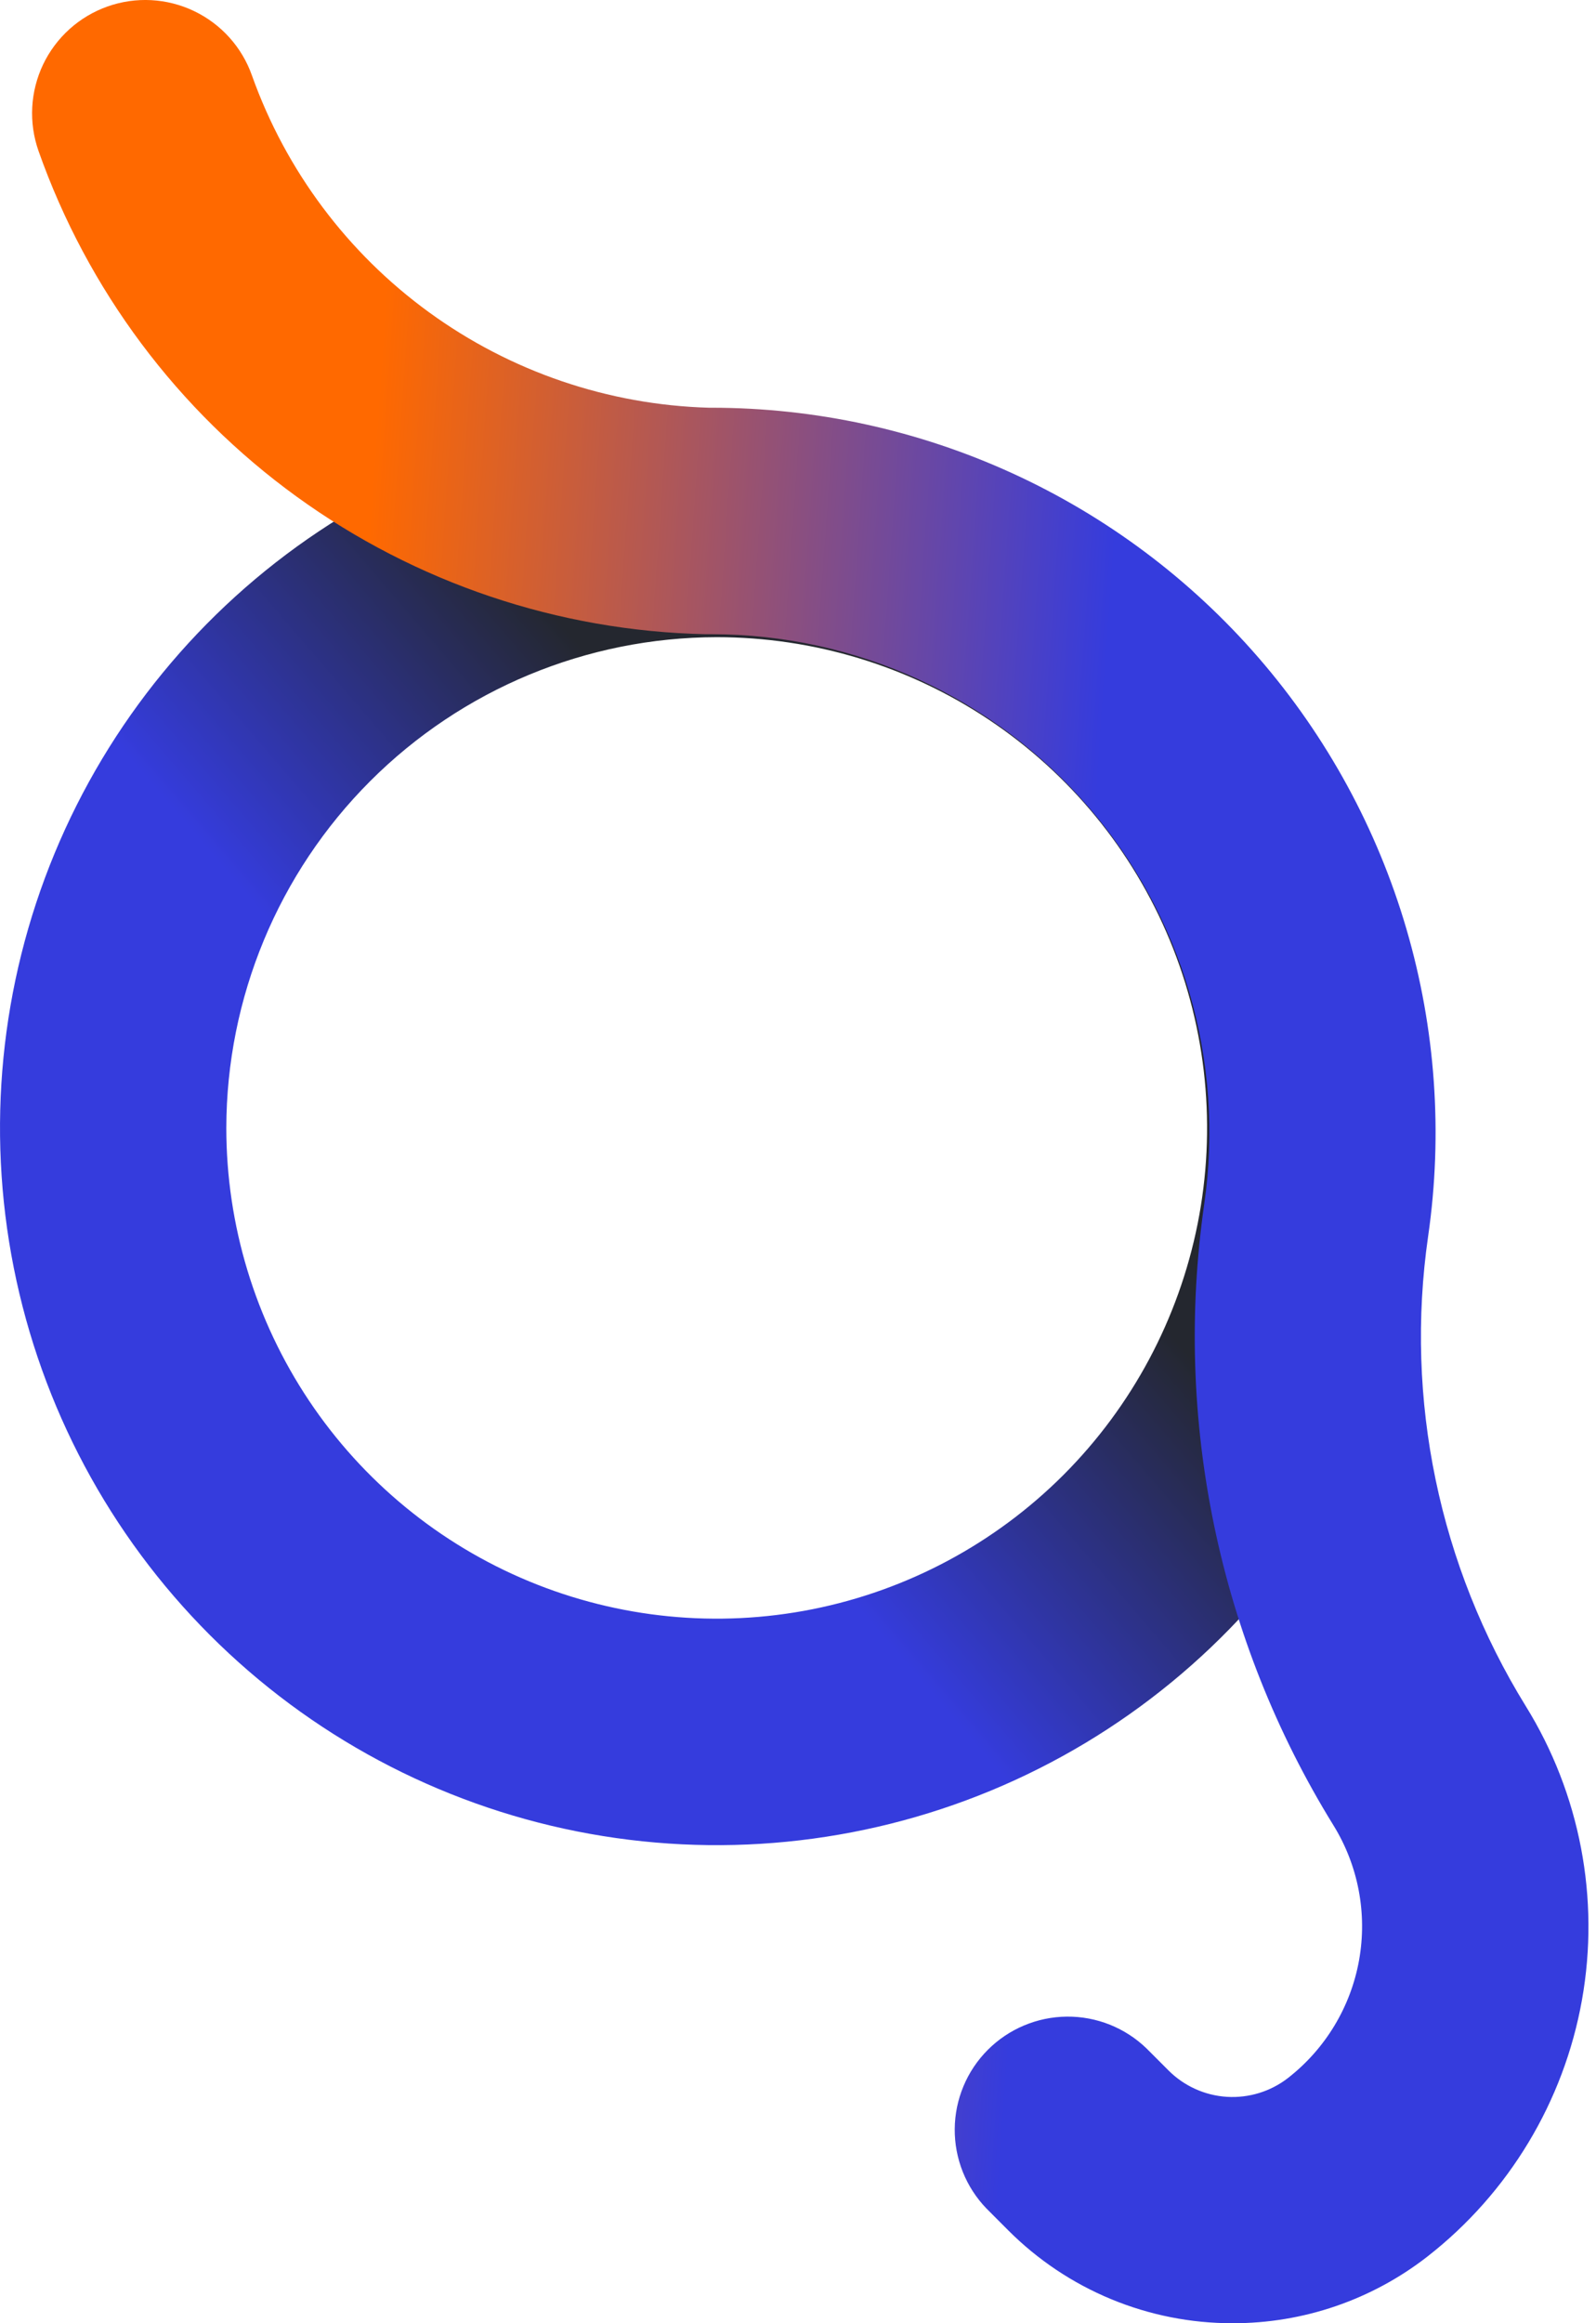 <svg width="55" height="80" viewBox="0 0 55 80" fill="none" xmlns="http://www.w3.org/2000/svg">
<path d="M24.698 21.941C28.041 21.941 31.308 22.932 34.087 24.789C36.866 26.645 39.032 29.285 40.311 32.373C41.59 35.46 41.925 38.858 41.273 42.136C40.62 45.414 39.011 48.425 36.648 50.789C34.284 53.152 31.273 54.762 27.995 55.414C24.717 56.066 21.319 55.731 18.231 54.452C15.143 53.173 12.504 51.007 10.647 48.228C8.791 45.449 7.799 42.182 7.799 38.84C7.806 34.36 9.589 30.065 12.757 26.898C15.924 23.73 20.219 21.948 24.698 21.941V21.941ZM24.698 14.141C19.814 14.141 15.038 15.59 10.977 18.303C6.915 21.017 3.749 24.875 1.88 29.388C0.011 33.901 -0.478 38.867 0.475 43.658C1.428 48.449 3.78 52.85 7.234 56.304C10.688 59.758 15.089 62.11 19.88 63.063C24.671 64.016 29.637 63.527 34.15 61.658C38.663 59.788 42.52 56.623 45.234 52.561C47.948 48.499 49.397 43.724 49.397 38.84C49.397 32.289 46.794 26.007 42.163 21.375C37.531 16.743 31.249 14.141 24.698 14.141Z" fill="url(#paint0_linear_4273_831)"/>
<path d="M42.473 80C41.039 80.002 39.618 79.72 38.293 79.172C36.967 78.624 35.763 77.819 34.749 76.805L33.998 76.053C33.287 75.319 32.893 74.334 32.901 73.311C32.909 72.289 33.318 71.31 34.04 70.587C34.763 69.863 35.74 69.452 36.763 69.442C37.785 69.432 38.771 69.824 39.507 70.534L40.266 71.293C40.803 71.832 41.519 72.156 42.279 72.204C43.038 72.251 43.789 72.02 44.389 71.553C45.676 70.549 46.547 69.106 46.835 67.5C47.123 65.893 46.808 64.237 45.949 62.849C42.002 56.459 40.428 48.884 41.501 41.45C41.852 39.016 41.676 36.534 40.985 34.174C40.294 31.814 39.103 29.63 37.494 27.77C35.885 25.911 33.894 24.419 31.658 23.395C29.422 22.372 26.991 21.841 24.532 21.839H24.303C19.237 21.726 14.326 20.073 10.222 17.101C6.118 14.129 3.016 9.978 1.328 5.2C1.158 4.717 1.084 4.206 1.111 3.694C1.138 3.183 1.266 2.681 1.486 2.219C1.707 1.757 2.017 1.343 2.398 1C2.778 0.658 3.223 0.394 3.706 0.223C4.189 0.052 4.701 -0.022 5.212 0.005C5.724 0.033 6.225 0.16 6.687 0.381C7.149 0.602 7.564 0.911 7.906 1.292C8.249 1.673 8.513 2.118 8.683 2.601C9.85 5.872 11.977 8.714 14.787 10.755C17.596 12.796 20.957 13.941 24.428 14.04H24.516C28.096 14.04 31.633 14.81 34.888 16.298C38.143 17.786 41.041 19.957 43.383 22.663C45.726 25.369 47.459 28.547 48.465 31.982C49.471 35.417 49.727 39.028 49.215 42.57C48.404 48.191 49.594 53.918 52.579 58.749C54.45 61.769 55.14 65.373 54.516 68.87C53.892 72.367 51.999 75.51 49.199 77.697C47.278 79.195 44.91 80.006 42.473 80Z" fill="url(#paint1_linear_4273_831)"/>
<defs>
<linearGradient id="paint0_linear_4273_831" x1="6.76" y1="55.116" x2="54.596" y2="14.039" gradientUnits="userSpaceOnUse">
<stop offset="0.272" stop-color="#353CDD"/>
<stop offset="0.499" stop-color="#24272F"/>
</linearGradient>
<linearGradient id="paint1_linear_4273_831" x1="12.999" y1="14.039" x2="38.638" y2="15.852" gradientUnits="userSpaceOnUse">
<stop stop-color="#FF6900"/>
<stop offset="1" stop-color="#353CDD"/>
</linearGradient>
</defs>
</svg>

